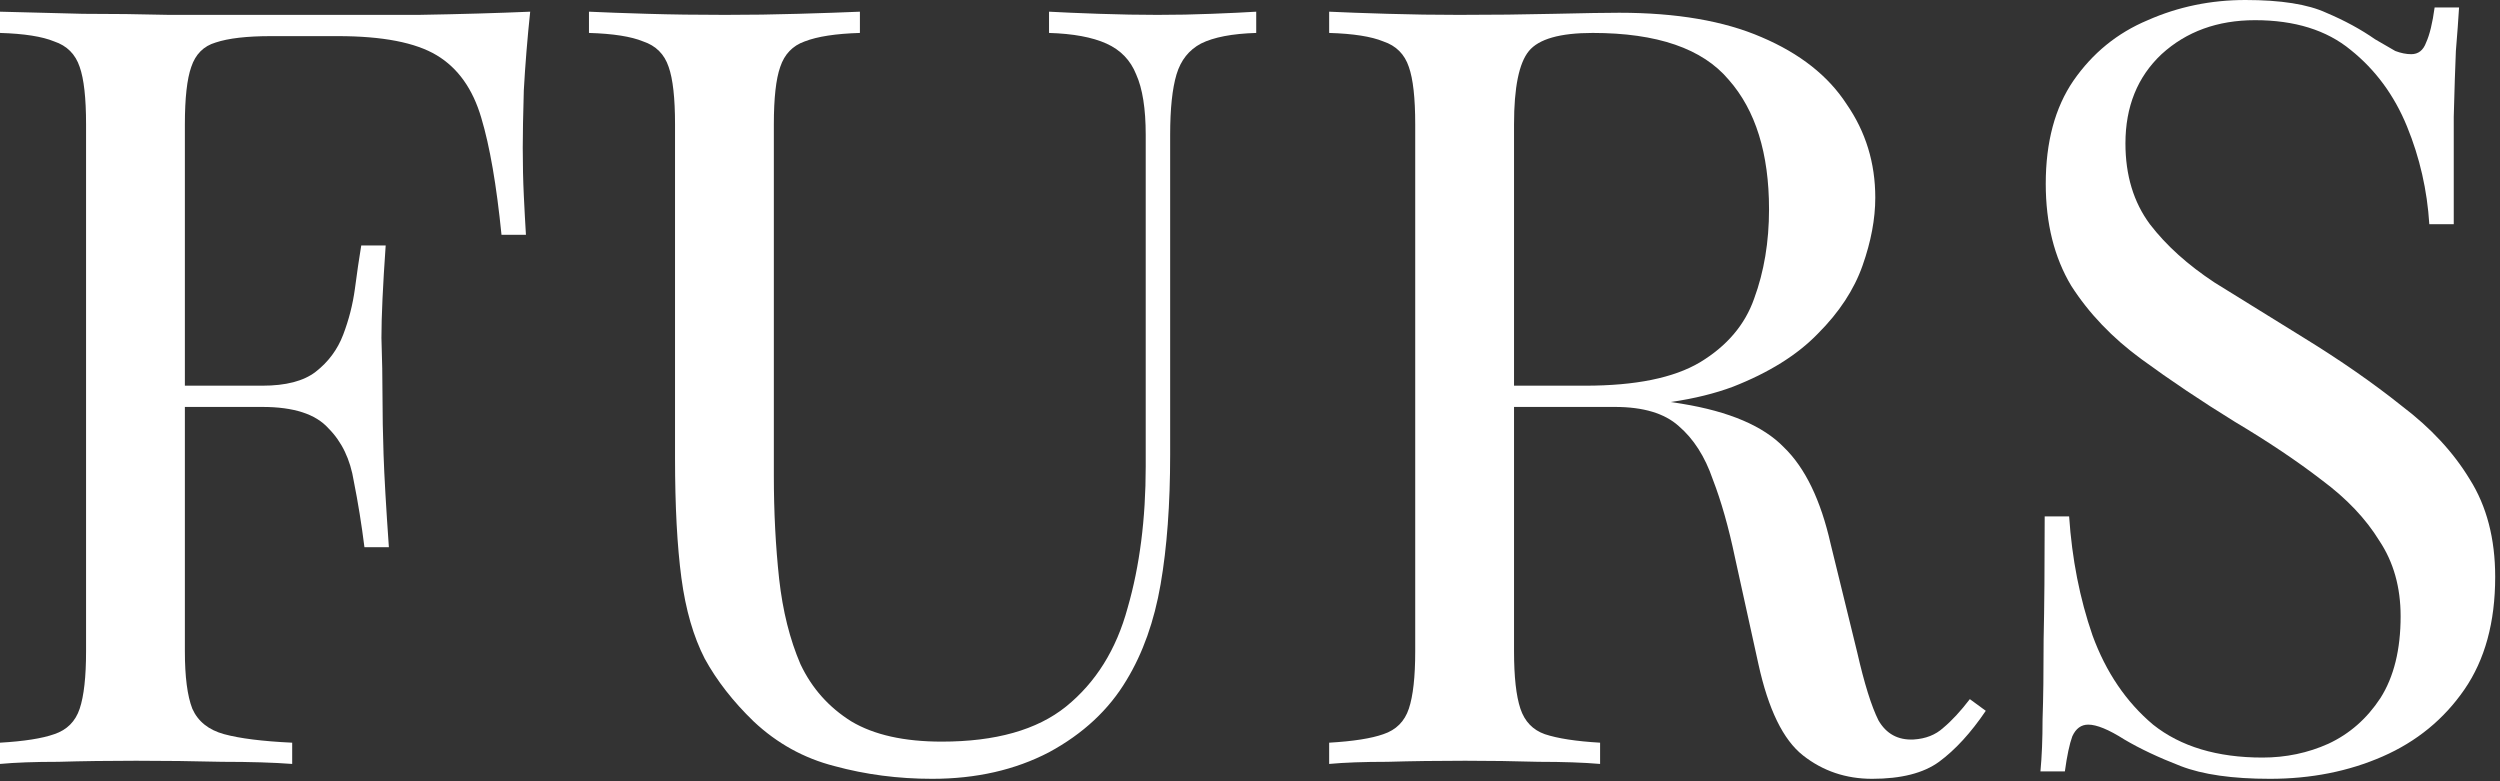 <?xml version="1.0" encoding="UTF-8"?> <svg xmlns="http://www.w3.org/2000/svg" width="80" height="25" viewBox="0 0 80 25" fill="none"><rect x="0" y="0" width="80" height="25" fill="#333333" stroke="none"/><path d="M16.966 0.374C16.875 1.235 16.807 2.074 16.762 2.89C16.739 3.683 16.728 4.295 16.728 4.726C16.728 5.27 16.739 5.78 16.762 6.256C16.785 6.732 16.807 7.151 16.83 7.514H16.048C15.889 5.927 15.674 4.681 15.402 3.774C15.13 2.845 14.654 2.176 13.974 1.768C13.294 1.36 12.24 1.156 10.812 1.156H8.67C7.899 1.156 7.31 1.224 6.902 1.36C6.517 1.473 6.256 1.734 6.12 2.142C5.984 2.527 5.916 3.139 5.916 3.978V20.842C5.916 21.658 5.995 22.27 6.154 22.678C6.335 23.086 6.675 23.358 7.174 23.494C7.673 23.63 8.398 23.721 9.35 23.766V24.446C8.761 24.401 8.013 24.378 7.106 24.378C6.199 24.355 5.281 24.344 4.352 24.344C3.468 24.344 2.641 24.355 1.87 24.378C1.099 24.378 0.476 24.401 0 24.446V23.766C0.771 23.721 1.349 23.63 1.734 23.494C2.142 23.358 2.414 23.086 2.55 22.678C2.686 22.27 2.754 21.658 2.754 20.842V3.978C2.754 3.139 2.686 2.527 2.55 2.142C2.414 1.734 2.142 1.462 1.734 1.326C1.349 1.167 0.771 1.077 0 1.054V0.374C0.839 0.397 1.723 0.419 2.652 0.442C3.581 0.442 4.499 0.453 5.406 0.476C6.313 0.476 7.151 0.476 7.922 0.476C8.715 0.476 9.361 0.476 9.86 0.476C10.903 0.476 12.081 0.476 13.396 0.476C14.733 0.453 15.923 0.419 16.966 0.374ZM11.696 12.342C11.696 12.342 11.696 12.455 11.696 12.682C11.696 12.909 11.696 13.022 11.696 13.022H4.896C4.896 13.022 4.896 12.909 4.896 12.682C4.896 12.455 4.896 12.342 4.896 12.342H11.696ZM12.342 7.854C12.251 9.146 12.206 10.132 12.206 10.812C12.229 11.492 12.24 12.115 12.24 12.682C12.24 13.249 12.251 13.872 12.274 14.552C12.297 15.232 12.353 16.218 12.444 17.51H11.662C11.571 16.785 11.458 16.082 11.322 15.402C11.209 14.699 10.937 14.133 10.506 13.702C10.098 13.249 9.395 13.022 8.398 13.022V12.342C9.146 12.342 9.713 12.195 10.098 11.9C10.506 11.583 10.801 11.186 10.982 10.71C11.163 10.234 11.288 9.747 11.356 9.248C11.424 8.727 11.492 8.262 11.56 7.854H12.342Z" fill="white"></path><path d="M40.199 0.374V1.054C39.429 1.077 38.839 1.19 38.431 1.394C38.046 1.598 37.785 1.927 37.649 2.38C37.513 2.833 37.445 3.479 37.445 4.318V14.552C37.445 16.139 37.343 17.521 37.139 18.7C36.935 19.879 36.573 20.899 36.051 21.76C35.485 22.712 34.657 23.483 33.569 24.072C32.481 24.639 31.235 24.922 29.829 24.922C28.741 24.922 27.699 24.786 26.701 24.514C25.727 24.265 24.865 23.789 24.117 23.086C23.46 22.451 22.939 21.783 22.553 21.08C22.191 20.377 21.941 19.516 21.805 18.496C21.669 17.476 21.601 16.195 21.601 14.654V3.978C21.601 3.139 21.533 2.527 21.397 2.142C21.261 1.734 20.989 1.462 20.581 1.326C20.196 1.167 19.618 1.077 18.847 1.054V0.374C19.323 0.397 19.947 0.419 20.717 0.442C21.488 0.465 22.315 0.476 23.199 0.476C23.993 0.476 24.775 0.465 25.545 0.442C26.339 0.419 26.996 0.397 27.517 0.374V1.054C26.747 1.077 26.157 1.167 25.749 1.326C25.364 1.462 25.103 1.734 24.967 2.142C24.831 2.527 24.763 3.139 24.763 3.978V15.232C24.763 16.388 24.82 17.487 24.933 18.53C25.047 19.55 25.273 20.457 25.613 21.25C25.976 22.021 26.52 22.633 27.245 23.086C27.971 23.517 28.934 23.732 30.135 23.732C31.858 23.732 33.184 23.358 34.113 22.61C35.065 21.839 35.723 20.785 36.085 19.448C36.471 18.111 36.663 16.603 36.663 14.926V4.318C36.663 3.479 36.561 2.833 36.357 2.38C36.176 1.927 35.859 1.598 35.405 1.394C34.952 1.19 34.34 1.077 33.569 1.054V0.374C33.977 0.397 34.51 0.419 35.167 0.442C35.847 0.465 36.471 0.476 37.037 0.476C37.627 0.476 38.205 0.465 38.771 0.442C39.361 0.419 39.837 0.397 40.199 0.374Z" fill="white"></path><path d="M42.533 0.374C43.009 0.397 43.633 0.419 44.403 0.442C45.174 0.465 45.933 0.476 46.681 0.476C47.746 0.476 48.767 0.465 49.741 0.442C50.716 0.419 51.407 0.408 51.815 0.408C53.651 0.408 55.17 0.669 56.371 1.19C57.595 1.711 58.502 2.425 59.091 3.332C59.703 4.216 60.009 5.213 60.009 6.324C60.009 7.004 59.873 7.729 59.601 8.5C59.329 9.271 58.853 9.996 58.173 10.676C57.516 11.356 56.609 11.923 55.453 12.376C54.297 12.807 52.835 13.022 51.067 13.022H47.803V12.342H50.727C52.337 12.342 53.56 12.093 54.399 11.594C55.261 11.073 55.839 10.393 56.133 9.554C56.45 8.693 56.609 7.741 56.609 6.698C56.609 4.907 56.178 3.525 55.317 2.55C54.478 1.553 53.028 1.054 50.965 1.054C49.922 1.054 49.242 1.247 48.925 1.632C48.608 2.017 48.449 2.799 48.449 3.978V20.842C48.449 21.658 48.517 22.27 48.653 22.678C48.789 23.086 49.05 23.358 49.435 23.494C49.843 23.63 50.432 23.721 51.203 23.766V24.446C50.682 24.401 50.025 24.378 49.231 24.378C48.461 24.355 47.678 24.344 46.885 24.344C46.001 24.344 45.174 24.355 44.403 24.378C43.633 24.378 43.009 24.401 42.533 24.446V23.766C43.304 23.721 43.882 23.63 44.267 23.494C44.675 23.358 44.947 23.086 45.083 22.678C45.219 22.27 45.287 21.658 45.287 20.842V3.978C45.287 3.139 45.219 2.527 45.083 2.142C44.947 1.734 44.675 1.462 44.267 1.326C43.882 1.167 43.304 1.077 42.533 1.054V0.374ZM47.939 12.444C49.163 12.489 50.127 12.546 50.829 12.614C51.532 12.659 52.099 12.705 52.529 12.75C52.983 12.795 53.413 12.852 53.821 12.92C55.34 13.169 56.428 13.634 57.085 14.314C57.765 14.971 58.264 16.003 58.581 17.408L59.431 20.876C59.658 21.873 59.885 22.599 60.111 23.052C60.361 23.483 60.734 23.687 61.233 23.664C61.618 23.641 61.936 23.517 62.185 23.29C62.457 23.063 62.74 22.757 63.035 22.372L63.545 22.746C63.069 23.449 62.571 23.993 62.049 24.378C61.55 24.741 60.837 24.922 59.907 24.922C59.069 24.922 58.332 24.673 57.697 24.174C57.062 23.675 56.587 22.701 56.269 21.25L55.521 17.85C55.317 16.875 55.079 16.037 54.807 15.334C54.558 14.609 54.195 14.042 53.719 13.634C53.266 13.226 52.586 13.022 51.679 13.022H48.007L47.939 12.444Z" fill="white"></path><path d="M71.856 0C72.989 0 73.851 0.136 74.44 0.408C75.029 0.657 75.551 0.941 76.004 1.258C76.276 1.417 76.491 1.541 76.65 1.632C76.831 1.7 77.001 1.734 77.16 1.734C77.387 1.734 77.545 1.609 77.636 1.36C77.749 1.111 77.84 0.737 77.908 0.238H78.69C78.667 0.623 78.633 1.088 78.588 1.632C78.565 2.153 78.543 2.856 78.52 3.74C78.52 4.601 78.52 5.746 78.52 7.174H77.738C77.67 6.086 77.432 5.043 77.024 4.046C76.616 3.049 76.015 2.233 75.222 1.598C74.451 0.963 73.431 0.646 72.162 0.646C70.961 0.646 69.963 1.009 69.17 1.734C68.399 2.459 68.014 3.411 68.014 4.59C68.014 5.61 68.275 6.471 68.796 7.174C69.317 7.854 70.009 8.477 70.87 9.044C71.754 9.588 72.706 10.177 73.726 10.812C74.905 11.537 75.947 12.263 76.854 12.988C77.783 13.691 78.509 14.473 79.03 15.334C79.574 16.195 79.846 17.238 79.846 18.462C79.846 19.913 79.517 21.114 78.86 22.066C78.203 23.018 77.33 23.732 76.242 24.208C75.154 24.684 73.953 24.922 72.638 24.922C71.437 24.922 70.485 24.786 69.782 24.514C69.079 24.242 68.479 23.959 67.98 23.664C67.481 23.347 67.096 23.188 66.824 23.188C66.597 23.188 66.427 23.313 66.314 23.562C66.223 23.811 66.144 24.185 66.076 24.684H65.294C65.339 24.208 65.362 23.653 65.362 23.018C65.385 22.361 65.396 21.511 65.396 20.468C65.419 19.425 65.43 18.111 65.43 16.524H66.212C66.303 17.884 66.552 19.153 66.96 20.332C67.391 21.511 68.037 22.463 68.898 23.188C69.782 23.891 70.949 24.242 72.4 24.242C73.148 24.242 73.851 24.095 74.508 23.8C75.188 23.483 75.743 22.995 76.174 22.338C76.605 21.658 76.82 20.785 76.82 19.72C76.82 18.791 76.593 17.986 76.14 17.306C75.709 16.603 75.097 15.957 74.304 15.368C73.511 14.756 72.581 14.133 71.516 13.498C70.451 12.841 69.453 12.172 68.524 11.492C67.595 10.812 66.847 10.03 66.28 9.146C65.736 8.239 65.464 7.151 65.464 5.882C65.464 4.545 65.759 3.445 66.348 2.584C66.96 1.7 67.753 1.054 68.728 0.646C69.703 0.215 70.745 0 71.856 0Z" fill="white"></path></svg> 